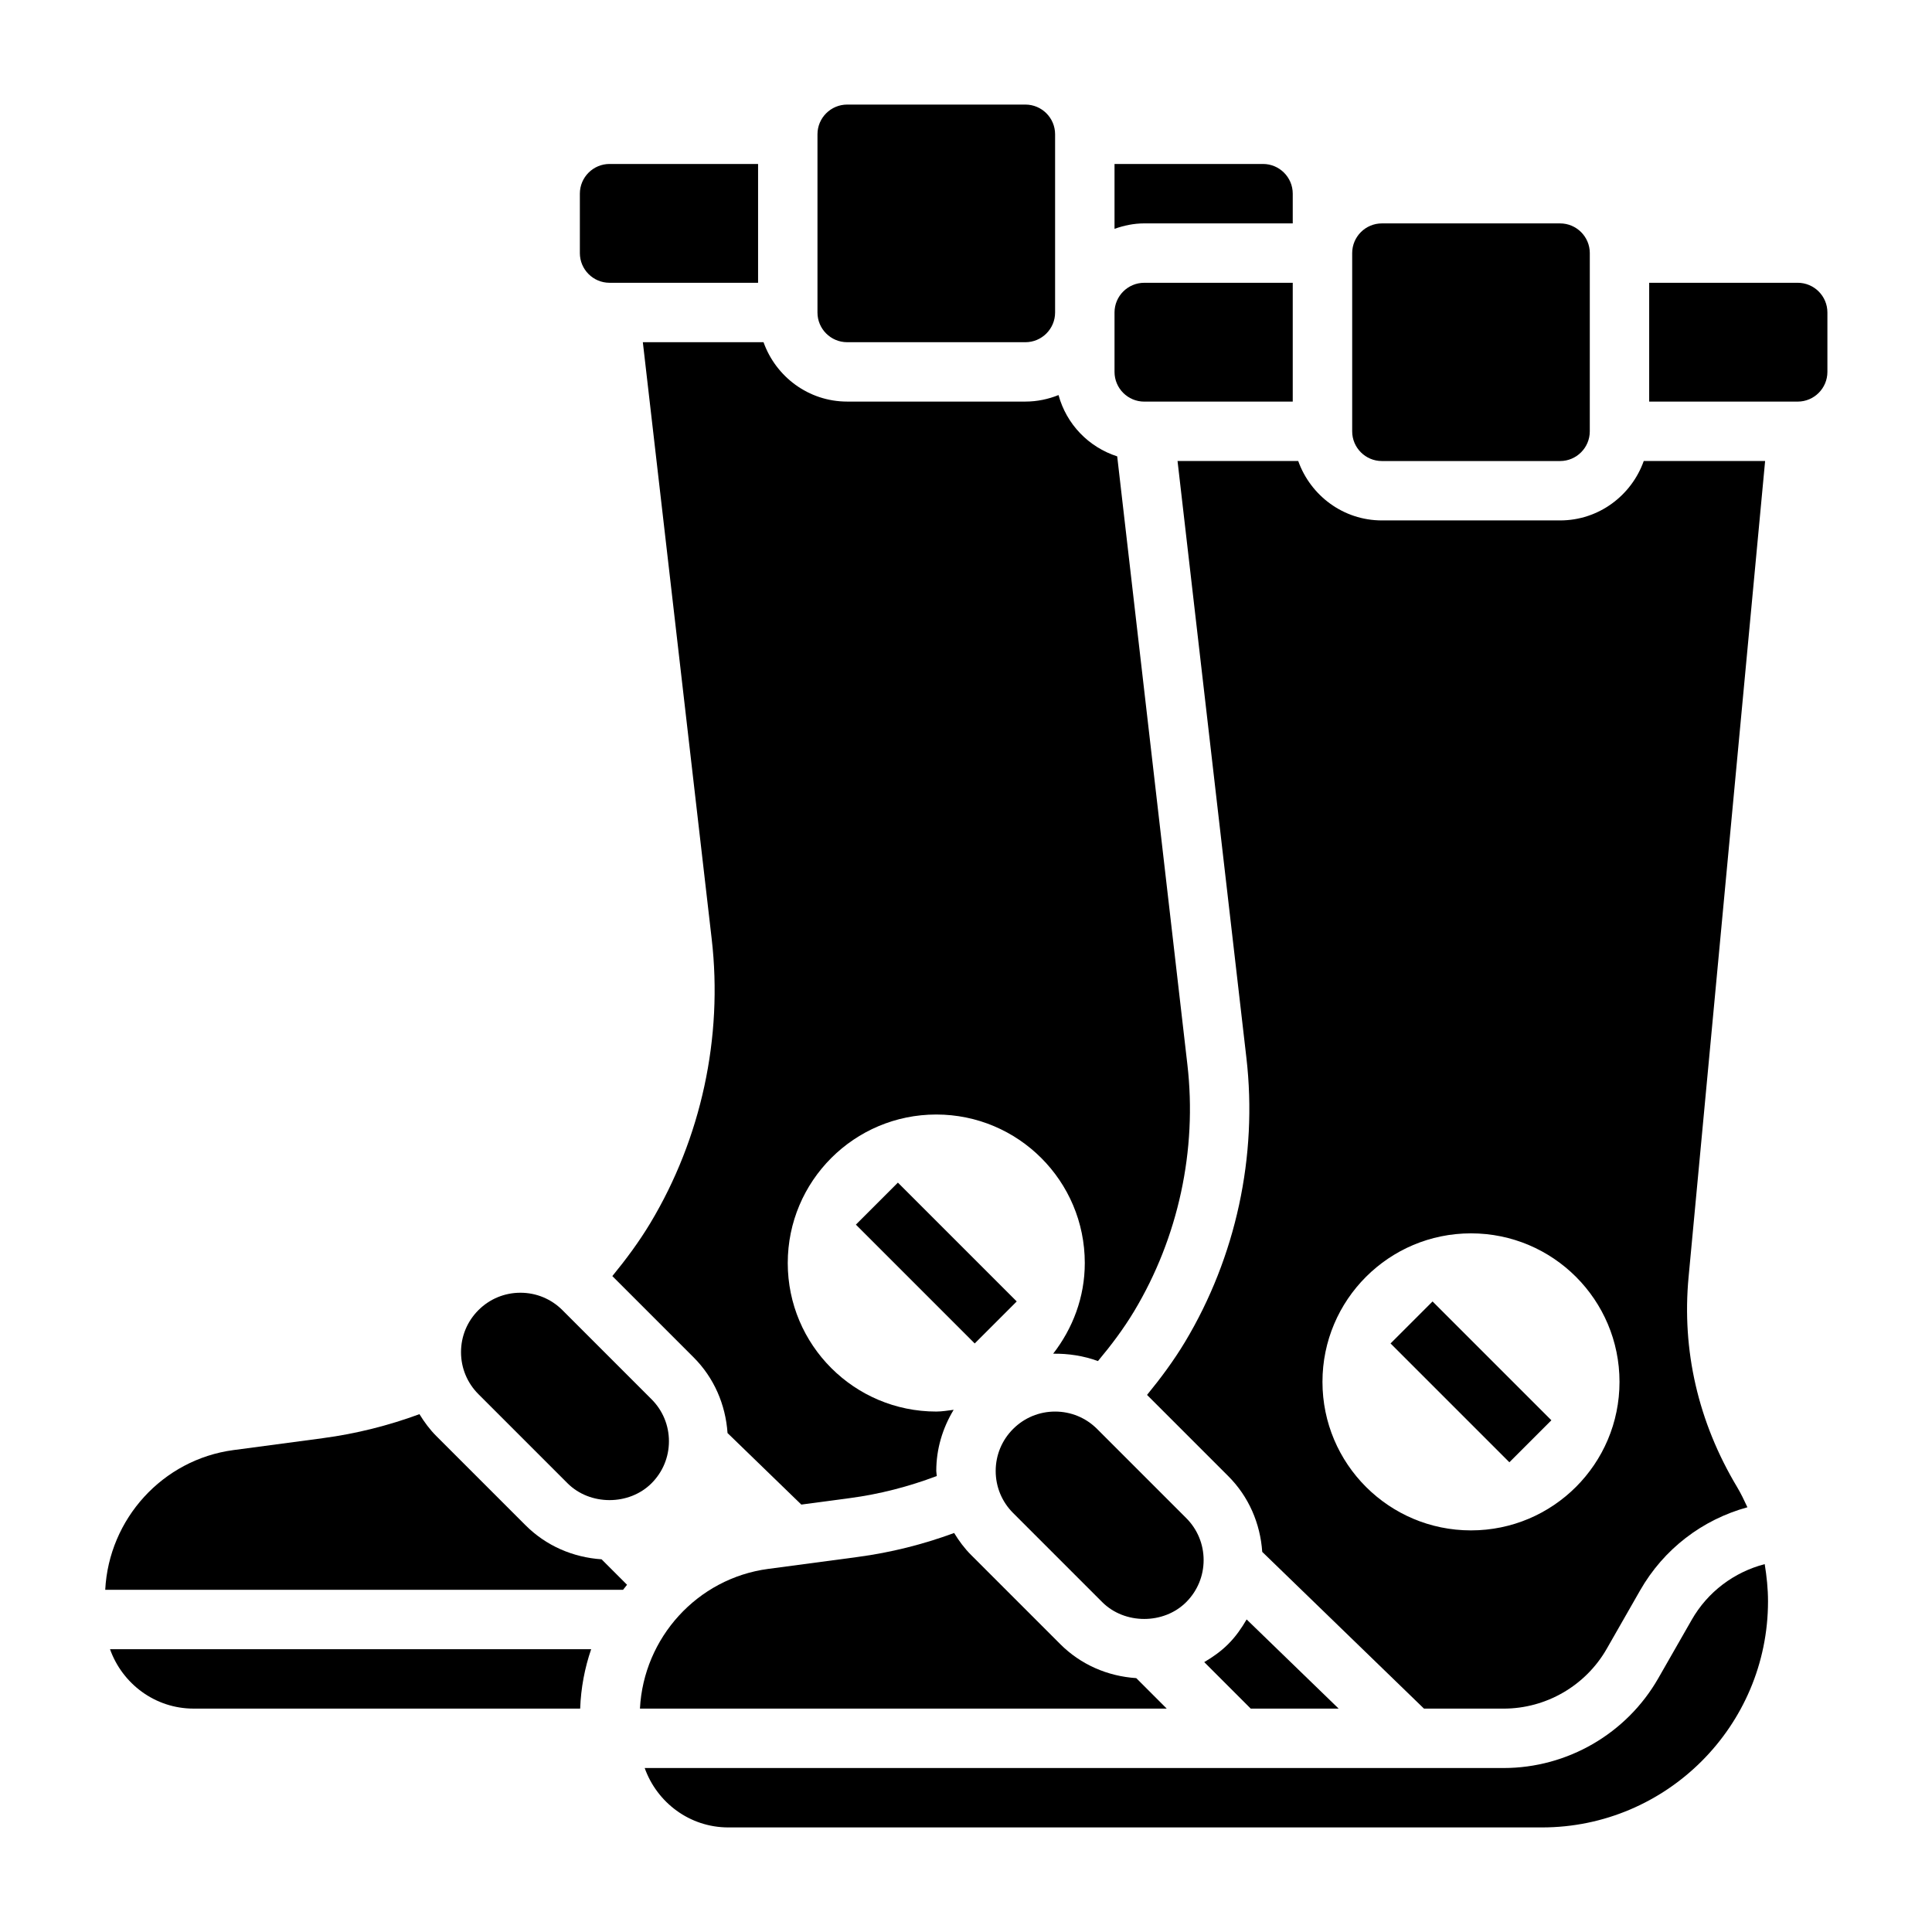 <?xml version="1.0" encoding="UTF-8"?>
<!-- Uploaded to: SVG Repo, www.svgrepo.com, Generator: SVG Repo Mixer Tools -->
<svg fill="#000000" width="800px" height="800px" version="1.1" viewBox="144 144 512 512" xmlns="http://www.w3.org/2000/svg">
 <g>
  <path d="m510.21 266.18h47.23c4.336 0 7.871-3.527 7.871-7.871l0.004-47.234c0-4.344-3.535-7.871-7.871-7.871h-47.23c-4.336 0-7.871 3.527-7.871 7.871v47.23c-0.004 4.348 3.531 7.875 7.867 7.875z"/>
  <path d="m447.23 250.43h39.359v-31.488h-39.359c-4.336 0-7.871 3.527-7.871 7.871v15.742c0 4.348 3.535 7.875 7.871 7.875z"/>
  <path d="m332.61 392.86c3.008 26.039-2.769 52.766-16.254 75.25-2.977 4.961-6.422 9.598-10.078 14.066l21.516 21.516c5.422 5.414 8.484 12.5 9.012 20.082l19.555 18.957 12.863-1.715c7.894-1.047 15.609-3.047 23.035-5.856-0.023-0.457-0.137-0.887-0.137-1.336 0-5.816 1.668-11.352 4.606-16.207-1.527 0.18-3.031 0.461-4.606 0.461-21.734 0-39.359-17.625-39.359-39.359s17.625-39.359 39.359-39.359 39.359 17.625 39.359 39.359c0 9.094-3.211 17.359-8.383 24.027 4.031-0.055 8.078 0.559 11.871 1.953 3.496-4.172 6.777-8.527 9.59-13.211 11.715-19.516 16.727-42.73 14.113-65.344l-18.602-161.2c-7.574-2.434-13.453-8.527-15.547-16.246-2.723 1.09-5.676 1.727-8.785 1.727h-47.23c-10.25 0-18.91-6.606-22.168-15.742h-31.984z"/>
  <path d="m486.59 203.2v-7.875c0-4.344-3.535-7.871-7.871-7.871h-39.359v17.191c2.473-0.879 5.102-1.445 7.871-1.445z"/>
  <path d="m474.31 424.35c3.008 26.039-2.769 52.766-16.254 75.25-2.977 4.961-6.422 9.598-10.078 14.066l21.516 21.516c5.422 5.414 8.484 12.5 9.012 20.082l42.867 41.539h21.098c11.273 0 21.75-6.078 27.34-15.871l8.824-15.438c6.289-11.02 16.539-18.781 28.449-22.051-0.844-1.82-1.699-3.629-2.731-5.352-10.336-17.223-14.68-36.281-12.863-55.625l20.285-216.29h-32.164c-3.258 9.141-11.918 15.742-22.168 15.742h-47.23c-10.25 0-18.91-6.606-22.168-15.742h-31.984zm59.516 46.5c21.734 0 39.359 17.625 39.359 39.359s-17.625 39.359-39.359 39.359-39.359-17.625-39.359-39.359c-0.004-21.734 17.625-39.359 39.359-39.359z"/>
  <path d="m469.49 579.7c-1.914 1.914-4.086 3.441-6.352 4.777l12.32 12.324h23.301l-24.387-23.633c-1.363 2.336-2.914 4.574-4.883 6.531z"/>
  <path d="m423.61 518.08c-4.203 0-8.156 1.637-11.133 4.613-2.973 2.977-4.609 6.93-4.609 11.133s1.637 8.156 4.613 11.133l23.617 23.617c5.953 5.953 16.312 5.953 22.262 0 2.973-2.981 4.613-6.93 4.613-11.137 0-4.203-1.637-8.156-4.613-11.133l-23.617-23.617c-2.977-2.973-6.93-4.609-11.133-4.609z"/>
  <path d="m368.51 234.69h47.23c4.336 0 7.871-3.527 7.871-7.871v-47.234c0-4.344-3.535-7.871-7.871-7.871h-47.23c-4.336 0-7.871 3.527-7.871 7.871v47.23c-0.004 4.348 3.531 7.875 7.871 7.875z"/>
  <path d="m195.32 596.8h102.43c0.195-5.473 1.203-10.754 2.914-15.742l-127.51-0.004c3.258 9.141 11.918 15.746 22.164 15.746z"/>
  <path d="m592.3 573.31-8.832 15.438c-8.383 14.68-24.098 23.797-41.008 23.797h-227.61c3.258 9.141 11.918 15.742 22.168 15.742h215.61c33.031 0 59.906-26.875 59.914-59.906 0-3.387-0.355-6.66-0.875-9.871-8.105 2.113-15.105 7.324-19.371 14.801z"/>
  <path d="m283.27 548.21-23.617-23.617c-1.77-1.762-3.219-3.746-4.496-5.824-8.25 3.039-16.809 5.188-25.551 6.352l-23.734 3.164c-18.809 2.512-33.016 18.262-33.984 37.023h137.23c0.348-0.449 0.699-0.883 1.055-1.324l-6.754-6.754c-7.598-0.512-14.707-3.582-20.145-9.02z"/>
  <path d="m620.41 218.94h-39.359v31.488h39.359c4.336 0 7.871-3.527 7.871-7.871v-15.742c0.004-4.348-3.531-7.875-7.871-7.875z"/>
  <path d="m445.12 588.72c-7.606-0.504-14.711-3.574-20.152-9.02l-23.617-23.617c-1.77-1.762-3.219-3.746-4.496-5.824-8.25 3.039-16.809 5.188-25.551 6.352l-23.734 3.164c-18.805 2.512-33.008 18.262-33.977 37.023h139.6z"/>
  <path d="m305.54 218.94h39.359v-31.488h-39.359c-4.336 0-7.871 3.527-7.871 7.871v15.742c0 4.348 3.531 7.875 7.871 7.875z"/>
  <path d="m294.4 537.08c5.953 5.953 16.312 5.953 22.262 0 2.977-2.977 4.613-6.926 4.613-11.133 0-4.203-1.637-8.156-4.613-11.133l-23.617-23.617c-2.973-2.973-6.926-4.609-11.129-4.609s-8.156 1.637-11.133 4.613c-2.973 2.977-4.609 6.93-4.609 11.133 0 4.203 1.637 8.156 4.613 11.133z"/>
  <path d="m512.51 500.03 11.133-11.133 31.488 31.488-11.133 11.133z"/>
  <path d="m370.82 468.54 11.133-11.133 31.488 31.488-11.133 11.133z"/>
 </g>
</svg>